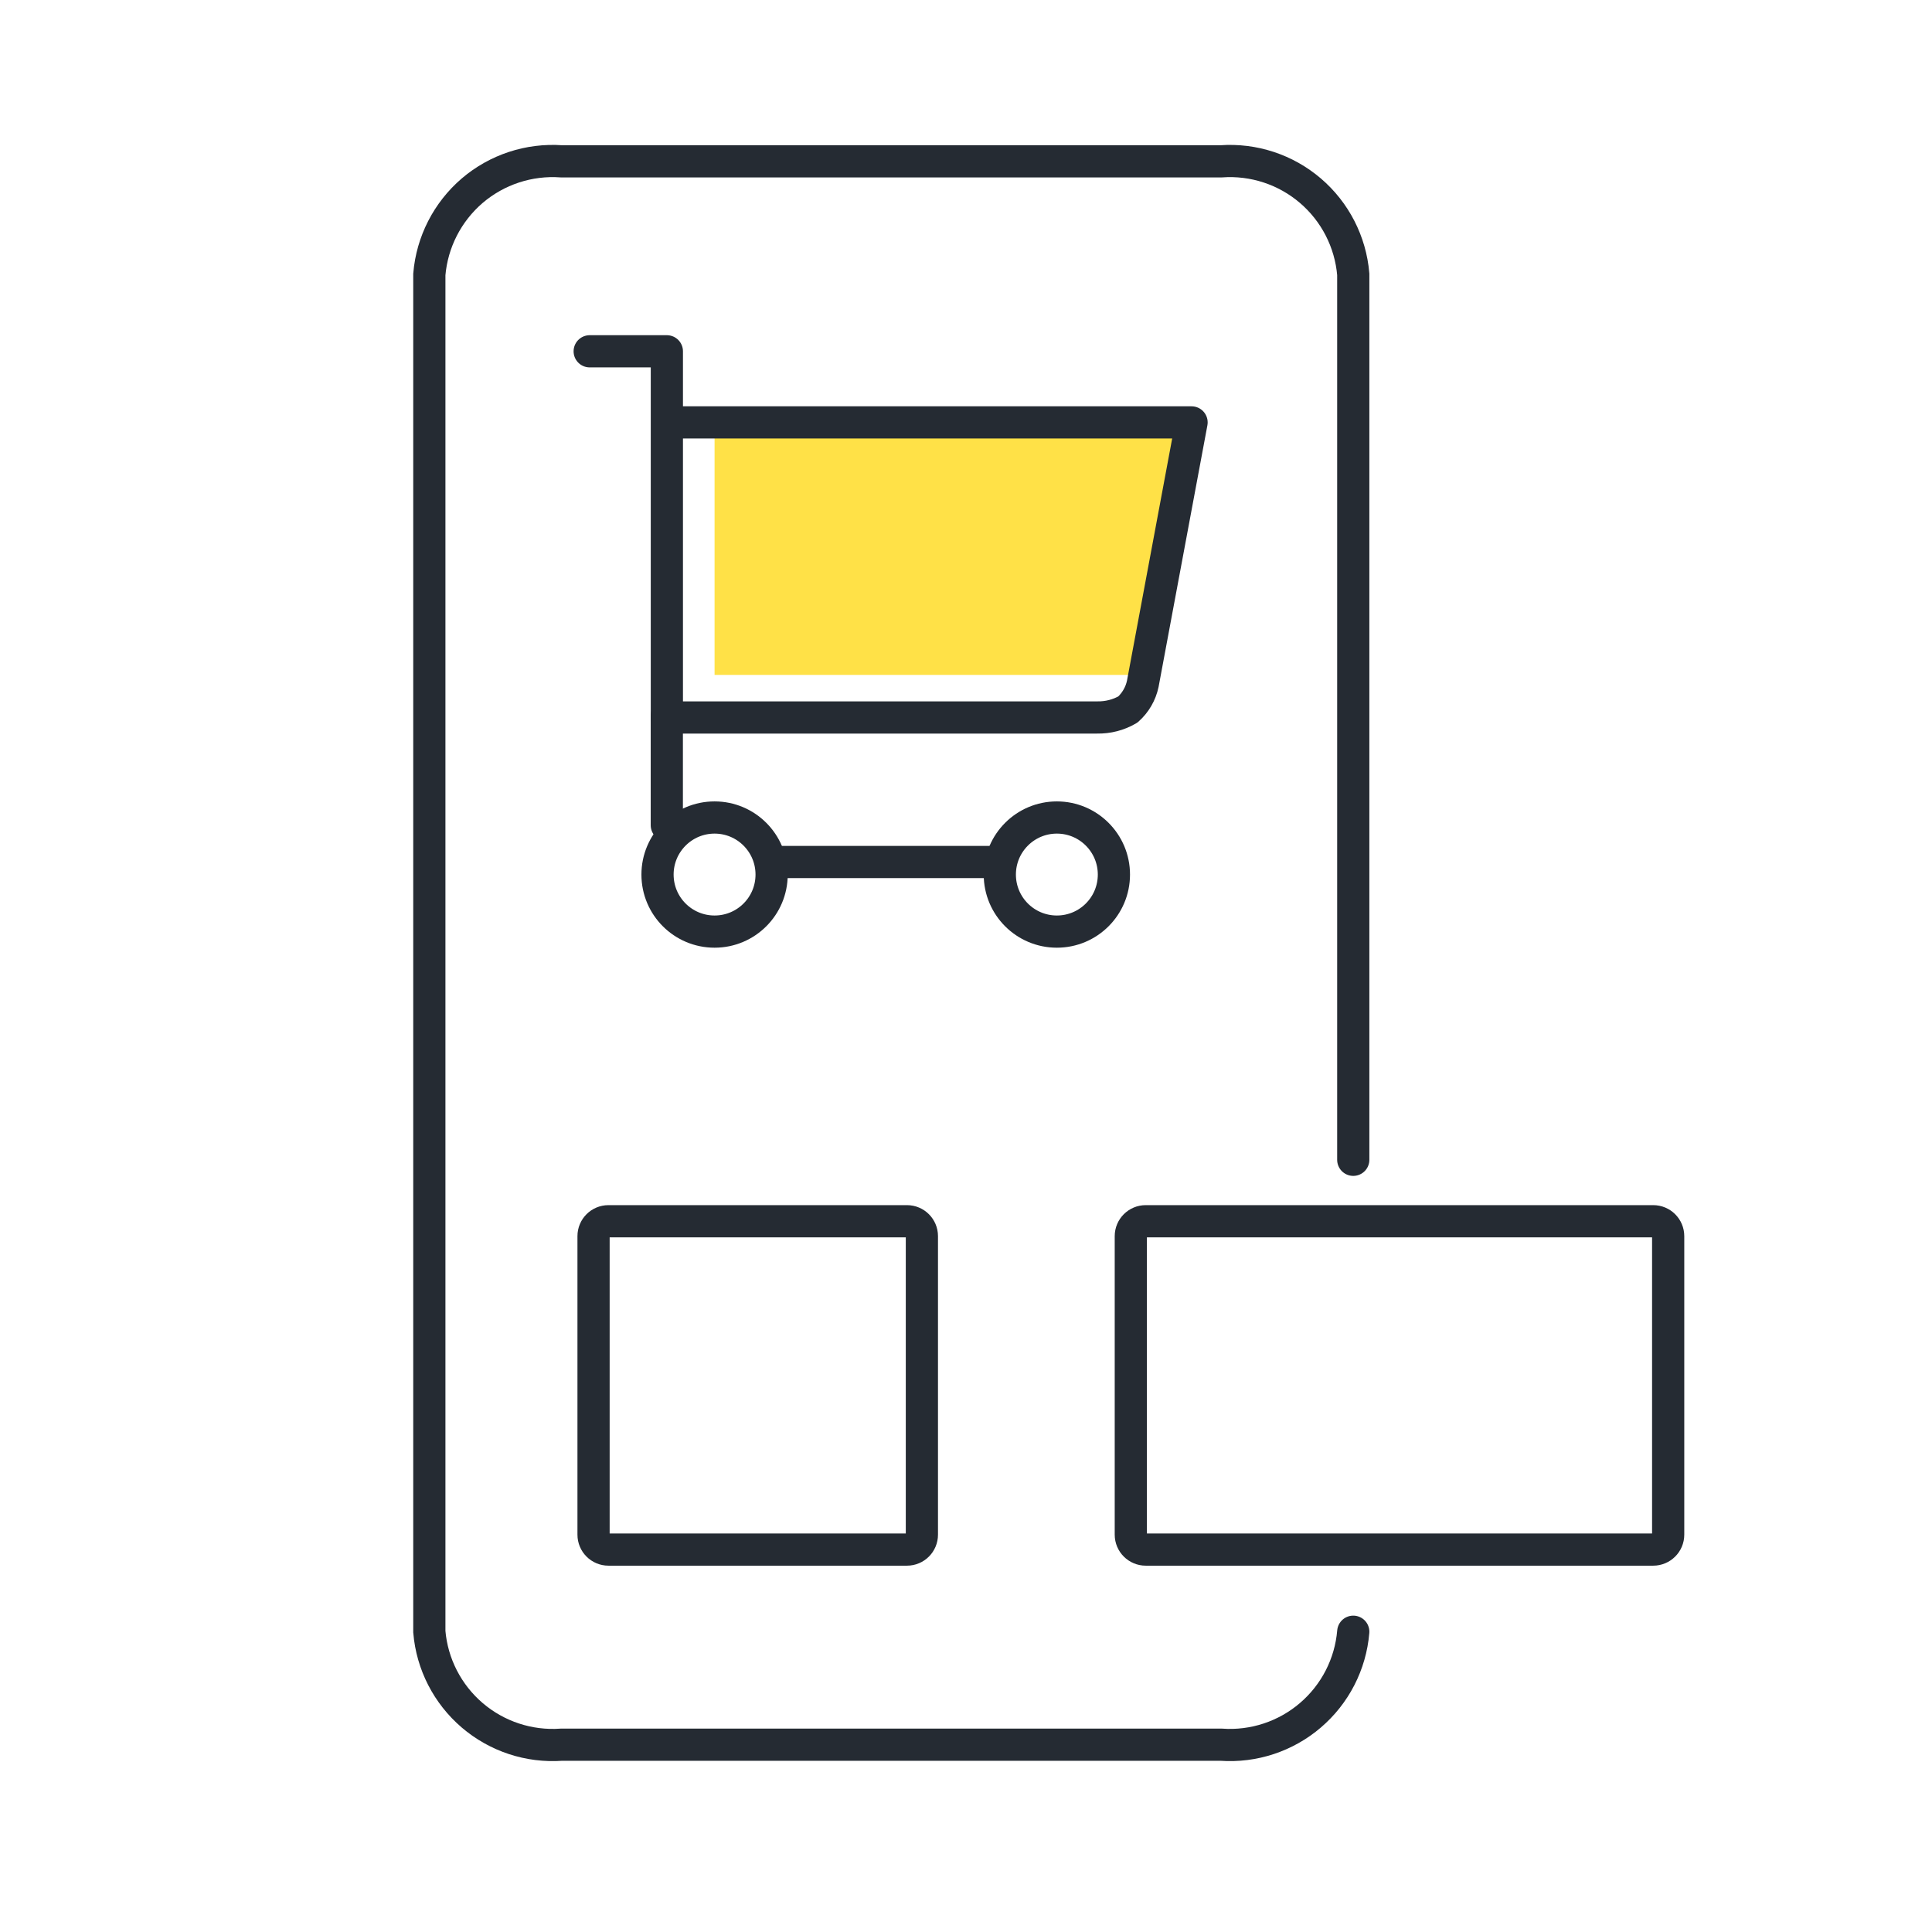 <svg width="36" height="36" viewBox="0 0 36 36" fill="none" xmlns="http://www.w3.org/2000/svg">
<path d="M13.315 7.792H22.085L21.288 12.576H13.315V7.792Z" fill="#FFE147"/>
<path d="M10.988 6.546H12.426V13.369H20.444C20.645 13.373 20.843 13.322 21.016 13.221C21.157 13.095 21.255 12.927 21.294 12.742L22.203 7.871H12.567" stroke="#252B33" stroke-width="0.6" stroke-linecap="round" stroke-linejoin="round"/>
<path d="M13.315 17.359C13.902 17.359 14.378 16.884 14.378 16.296C14.378 15.709 13.902 15.233 13.315 15.233C12.728 15.233 12.252 15.709 12.252 16.296C12.252 16.884 12.728 17.359 13.315 17.359Z" stroke="#252B33" stroke-width="0.6" stroke-linecap="round" stroke-linejoin="round"/>
<path d="M19.693 17.359C20.28 17.359 20.756 16.884 20.756 16.296C20.756 15.709 20.28 15.233 19.693 15.233C19.106 15.233 18.63 15.709 18.63 16.296C18.63 16.884 19.106 17.359 19.693 17.359Z" stroke="#252B33" stroke-width="0.6" stroke-linecap="round" stroke-linejoin="round"/>
<path d="M12.425 13.334V15.377" stroke="#252B33" stroke-width="0.6" stroke-linecap="round"/>
<path d="M14.369 16.062H18.603" stroke="#252B33" stroke-width="0.6" stroke-linecap="round"/>
<path d="M25.216 30.405C25.165 31.009 24.878 31.568 24.417 31.962C23.957 32.356 23.359 32.553 22.755 32.51H10.462C9.857 32.553 9.26 32.356 8.799 31.962C8.339 31.568 8.051 31.009 8 30.405V5.113C8.051 4.509 8.338 3.949 8.798 3.554C9.259 3.16 9.857 2.963 10.462 3.006H22.755C23.359 2.963 23.957 3.159 24.417 3.553C24.878 3.947 25.165 4.507 25.216 5.111V21.611" stroke="#252B33" stroke-width="0.6" stroke-linecap="round"/>
<path d="M16.9 22.756H11.338C11.184 22.756 11.06 22.88 11.06 23.034V28.596C11.06 28.75 11.184 28.874 11.338 28.874H16.9C17.054 28.874 17.178 28.75 17.178 28.596V23.034C17.178 22.88 17.054 22.756 16.9 22.756Z" stroke="#252B33" stroke-width="0.6"/>
<path d="M30.805 22.756H21.349C21.196 22.756 21.071 22.88 21.071 23.034V28.596C21.071 28.75 21.196 28.874 21.349 28.874H30.805C30.959 28.874 31.084 28.75 31.084 28.596V23.034C31.084 22.88 30.959 22.756 30.805 22.756Z" stroke="#252B33" stroke-width="0.6"/>
</svg>
